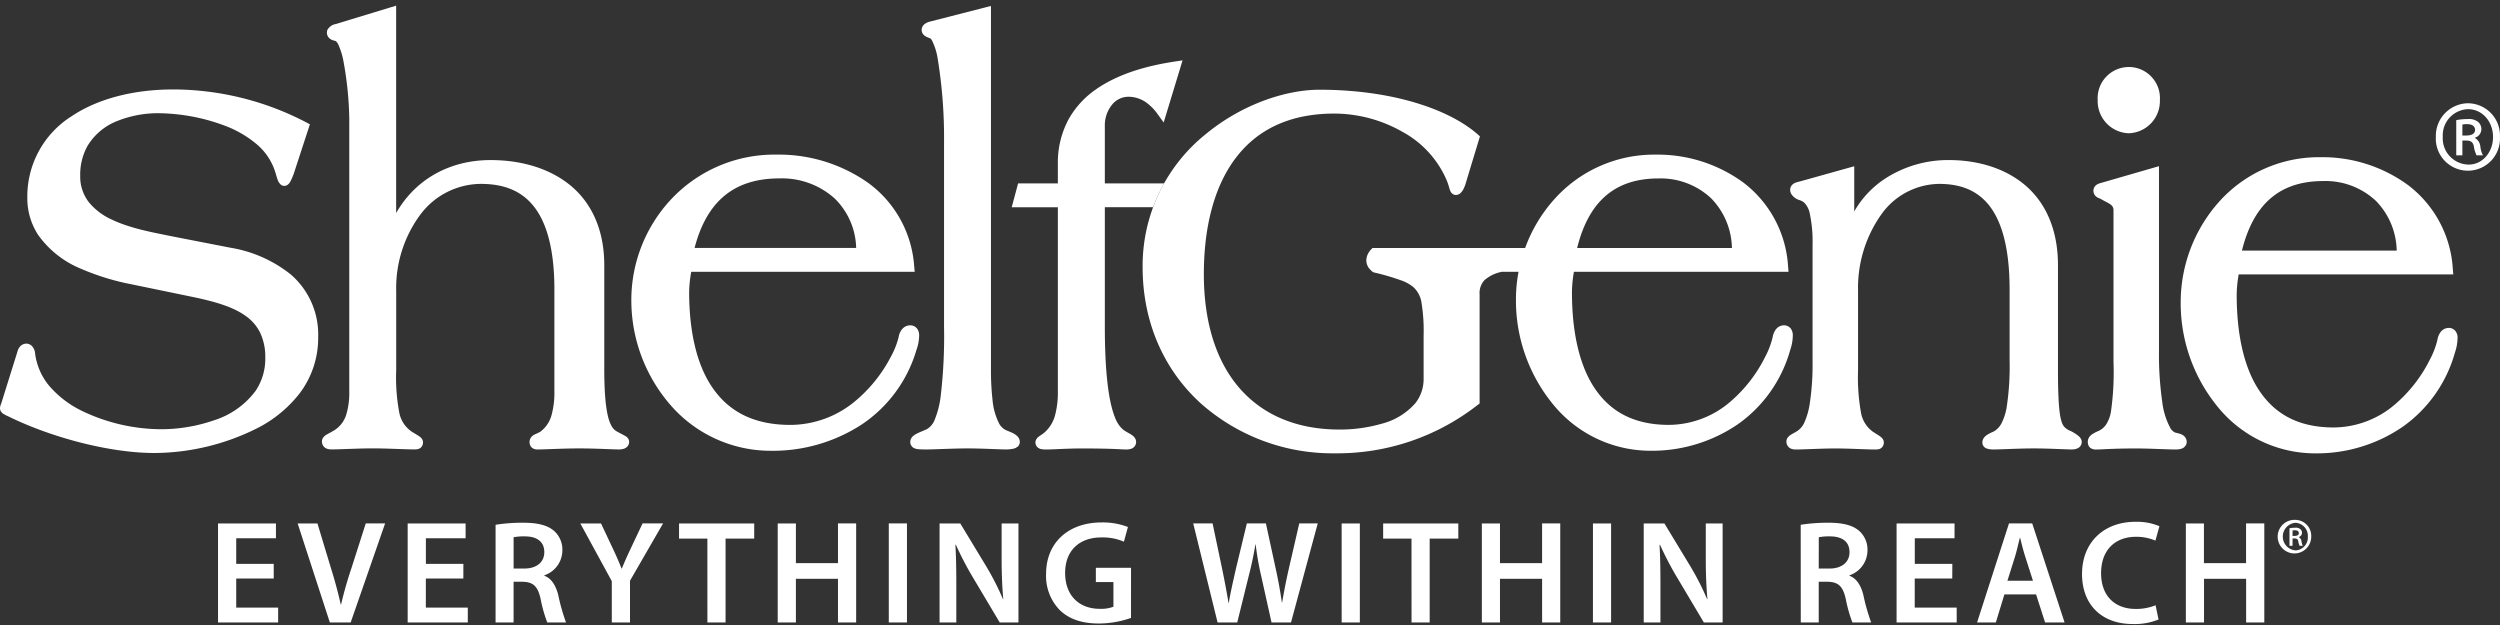 <svg width="204" height="51" fill="none" xmlns="http://www.w3.org/2000/svg"><rect width="100%" height="100%" fill="#333333" stroke="none"/><path fill-rule="evenodd" clip-rule="evenodd" d="M187.307 42.661a1.063 1.063 0 011.012 1.131 1.053 1.053 0 01-.6 1.021c-.126.06-.264.093-.404.099a1.128 1.128 0 01-1.039-1.117 1.13 1.13 0 011.021-1.134h.01zm0-.239a1.37 1.37 0 101.291 1.36 1.309 1.309 0 00-1.285-1.36h-.006zm-.234.866a.828.828 0 01.192-.017c.233 0 .321.102.321.239 0 .162-.17.221-.345.221h-.17l.002-.443zm0 .649h.16c.185 0 .273.07.305.231a1.2 1.2 0 00.113.37h.257a1.095 1.095 0 01-.105-.354.44.44 0 00-.217-.35v-.016a.359.359 0 00.257-.334.382.382 0 00-.031-.17.38.38 0 00-.105-.138.592.592 0 00-.418-.113 2.52 2.52 0 00-.467.043v1.43h.249l.002-.6zM22.336 46.009h-3.06v-2.085h3.241v-1.211h-4.726v8.08h4.906V49.58h-3.421v-2.37h3.06v-1.2zm6.279 4.783l2.809-8.08h-1.579l-1.182 3.694a31.39 31.39 0 00-.832 2.923h-.024a37.647 37.647 0 00-.795-2.949l-1.109-3.667h-1.615l2.627 8.08h1.7zm9.197-4.783h-3.06v-2.085h3.241v-1.211h-4.727v8.08h4.906V49.58h-3.423v-2.37h3.06l.003-1.202zm4.098-2.17c.302-.056.609-.08.915-.07.964 0 1.59.407 1.59 1.294 0 .803-.626 1.33-1.625 1.33h-.88v-2.554zm-1.471 6.953h1.47v-3.32h.748c.844.024 1.23.359 1.46 1.414.124.65.305 1.288.54 1.906h1.53a16.207 16.207 0 01-.637-2.252c-.204-.779-.552-1.343-1.132-1.558v-.037a2.155 2.155 0 001.471-2.024 2.042 2.042 0 00-.7-1.62c-.543-.455-1.338-.646-2.507-.646-.751-.004-1.5.051-2.243.167v7.97zm10.969 0v-3.405l2.698-4.675h-1.674l-.977 2.074a28.431 28.431 0 00-.712 1.606h-.024a27.625 27.625 0 00-.699-1.606l-.977-2.072h-1.687l2.567 4.708v3.37h1.485zm6.315 0h1.483v-6.844h2.337v-1.235H55.41v1.235h2.313l.001 6.844zm5.738-8.08v8.08h1.484v-3.56h3.434v3.56h1.483v-8.08h-1.483v3.238h-3.434v-3.237h-1.484zm9.064 8.08h1.483v-8.08h-1.483v8.08zm5.51 0v-2.89c0-1.331-.013-2.397-.074-3.44l.037-.013c.43.955.918 1.884 1.458 2.78l2.12 3.562h1.53v-8.078h-1.373v2.817c0 1.233.037 2.276.134 3.358h-.024a22.22 22.22 0 00-1.388-2.711l-2.096-3.464h-1.69v8.08h1.366zm14.257-4.459h-2.87v1.163h1.434v2.013c-.359.132-.74.19-1.122.17-1.686 0-2.819-1.092-2.819-2.925 0-1.883 1.218-2.9 2.953-2.9a4.36 4.36 0 011.844.348l.326-1.2a5.705 5.705 0 00-2.157-.37c-2.689 0-4.52 1.64-4.52 4.193a3.989 3.989 0 001.132 2.975c.771.732 1.809 1.079 3.182 1.079a8.045 8.045 0 002.615-.456l.002-4.09zm8.667 4.46l.938-3.8c.241-.925.398-1.704.545-2.566h.022c.1.863.249 1.72.447 2.565l.845 3.8h1.59l2.181-8.08h-1.508l-.843 3.656a49.964 49.964 0 00-.553 2.792h-.024a37.264 37.264 0 00-.495-2.733l-.807-3.715h-1.554l-.882 3.655c-.227 1.02-.457 1.98-.589 2.829h-.024a74.793 74.793 0 00-.53-2.817l-.771-3.668h-1.581l1.988 8.08 1.605.002zm8.52 0h1.484v-8.08h-1.485l.001 8.08zm5.702 0h1.48v-6.845h2.337v-1.235h-6.133v1.235h2.313l.003 6.844zm5.738-8.08v8.08h1.479V47.23h3.437v3.561h1.481v-8.08h-1.482v3.238h-3.436v-3.237h-1.479zm9.064 8.08h1.482v-8.08h-1.48l-.002 8.08zm5.509 0v-2.89c0-1.332-.013-2.398-.074-3.44l.037-.014c.431.955.918 1.884 1.459 2.78l2.12 3.562h1.532v-8.078h-1.374v2.817c0 1.233.037 2.276.133 3.358h-.024a22.25 22.25 0 00-1.387-2.711l-2.097-3.464h-1.689v8.08h1.364zm12.92-6.954c.302-.056.609-.08.916-.07.964 0 1.592.407 1.592 1.294 0 .803-.627 1.33-1.628 1.33h-.884l.004-2.554zm-1.469 6.953h1.465v-3.32h.747c.845.024 1.23.359 1.461 1.414.125.65.305 1.288.54 1.906h1.53a16.292 16.292 0 01-.638-2.252c-.203-.779-.552-1.343-1.132-1.558v-.037a2.152 2.152 0 001.47-2.024 2.043 2.043 0 00-.699-1.62c-.541-.455-1.336-.646-2.507-.646a14.13 14.13 0 00-2.243.167l.006 7.97zm12.367-4.783h-3.063v-2.085h3.244v-1.211h-4.73v8.08h4.905V49.58h-3.424v-2.37h3.063l.005-1.202zm4.496 1.378l.626-1.989c.145-.481.266-1.043.386-1.51h.024c.12.468.252 1.02.41 1.51l.637 1.989h-2.083zm2.337 1.115l.736 2.29h1.59l-2.639-8.08h-1.897l-2.603 8.08h1.53l.699-2.29h2.584zm9.752.887a4.169 4.169 0 01-1.615.3c-1.785 0-2.831-1.139-2.831-2.912 0-1.944 1.193-2.975 2.843-2.975.546-.007 1.088.1 1.591.312l.327-1.174a4.69 4.69 0 00-1.976-.36c-2.483 0-4.34 1.606-4.34 4.266 0 2.457 1.566 4.075 4.146 4.075a5.159 5.159 0 002.097-.37l-.242-1.162zm2.471-6.676v8.08h1.482V47.23h3.436v3.561h1.483v-8.08h-1.489v3.238h-3.437v-3.237h-1.475z" fill="#fff"/><path d="M23.757 22.42a10.642 10.642 0 00-4.942-2.204l-4.783-.932c-1.428-.295-3.358-.626-4.884-1.354a5.186 5.186 0 01-1.876-1.402 3.4 3.4 0 01-.726-2.185 4.825 4.825 0 01.588-2.425 4.915 4.915 0 012.501-2.07 8.91 8.91 0 013.306-.61c1.86.022 3.7.371 5.44 1.032a8.847 8.847 0 012.541 1.478 4.868 4.868 0 011.518 2.229c.079.245.136.464.202.649.03.096.072.189.124.276l.138.157a.458.458 0 00.583.007.823.823 0 00.2-.241c.14-.268.255-.548.346-.836v-.004l1.254-3.839-.321-.174a23.58 23.58 0 00-10.81-2.674c-3.22 0-6.17.739-8.348 2.21a7.728 7.728 0 00-3.578 6.613 5.47 5.47 0 00.887 3.054 8.017 8.017 0 003.501 2.76c1.329.572 2.716.998 4.136 1.268l5.107 1.056c1.667.353 3.153.779 4.17 1.51.5.345.906.808 1.182 1.349a4.59 4.59 0 01.434 2.082 4.688 4.688 0 01-.797 2.703 6.757 6.757 0 01-3.405 2.4 13.259 13.259 0 01-4.342.722 15.044 15.044 0 01-6.43-1.503 8.274 8.274 0 01-2.59-1.96 5.124 5.124 0 01-1.228-2.796v-.015l-.003-.02a.978.978 0 00-.217-.46.639.639 0 00-.476-.231.7.7 0 00-.485.196.877.877 0 00-.234.403L.104 32.913l-.057.142-.027.1a.722.722 0 00-.02.153c0 .088.023.174.067.25a.69.69 0 00.267.247c.103.06.21.114.321.16 3.303 1.635 8.104 2.997 11.962 3A18.9 18.9 0 0021 34.936a10.217 10.217 0 003.502-2.907 7.487 7.487 0 001.461-4.52 6.47 6.47 0 00-2.206-5.087m27.266 13.157c-.173-.106-.396-.207-.676-.368l-.008-.003-.006-.003a1.071 1.071 0 01-.434-.453c-.408-.697-.599-2.295-.59-4.78v-8.297c.007-3.164-1.215-5.38-2.997-6.73-1.78-1.35-4.065-1.88-6.254-1.883-3.261-.01-6.114 1.491-7.733 4.321V.462l-.528.16-4.42 1.345a.744.744 0 00-.188.053 1.087 1.087 0 00-.278.175l-.128.135a.548.548 0 00-.109.326.64.64 0 00.128.383.713.713 0 00.327.233c.074.027.149.05.225.067l.016.003.013.003.03.017a.93.93 0 01.21.31c.185.425.321.87.404 1.326.284 1.521.442 3.063.473 4.61v22.308c.02.639-.06 1.276-.237 1.89a2.311 2.311 0 01-1.013 1.324h-.007c-.181.115-.363.204-.519.293a1.68 1.68 0 00-.233.15l-.127.142a.55.55 0 00-.093.305.645.645 0 00.103.358.618.618 0 00.366.255c.1.027.205.04.31.039.711 0 2.203-.085 3.365-.085 1.162 0 2.65.085 3.363.085.117.005.233-.006.346-.032a.53.53 0 00.27-.175.579.579 0 00.123-.363.51.51 0 00-.1-.307.77.77 0 00-.184-.173c-.165-.121-.385-.241-.642-.404a2.424 2.424 0 01-1.017-1.582 15.5 15.5 0 01-.244-3.418v-6.512a10.065 10.065 0 011.947-6.162 6.214 6.214 0 014.971-2.539c1.658.003 3.118.44 4.188 1.687 1.07 1.246 1.802 3.389 1.802 6.93v8.295a6.893 6.893 0 01-.225 1.931 2.5 2.5 0 01-.922 1.381 3.673 3.673 0 01-.413.201c-.096.043-.186.1-.265.17a.657.657 0 00-.117.797c.046.08.113.147.193.193.13.067.275.097.42.085.595 0 2.08-.085 3.366-.085s2.769.085 3.24.085c.132 0 .261-.018.386-.056a.69.69 0 00.241-.132.564.564 0 00.196-.425.51.51 0 00-.115-.321.75.75 0 00-.198-.167m5.653-15.34c.45-1.735 1.166-3.094 2.192-4.045 1.13-1.047 2.657-1.63 4.734-1.632a6.446 6.446 0 014.497 1.63 5.834 5.834 0 011.762 4.047H56.678zm18.326 7.134a.909.909 0 00-.161-.542.704.704 0 00-.579-.28.86.86 0 00-.695.37 1.346 1.346 0 00-.24.583 6.567 6.567 0 01-.647 1.632 11.74 11.74 0 01-2.915 3.615 8.288 8.288 0 01-5.312 1.926c-3.103-.01-5.092-1.201-6.38-3.13-1.288-1.93-1.841-4.673-1.84-7.73a9.98 9.98 0 01.17-1.632h18.233l-.043-.482a9.192 9.192 0 00-3.795-6.807 12.664 12.664 0 00-7.44-2.274 11.55 11.55 0 00-8.67 3.726 12.04 12.04 0 00-3.173 8.06 13.032 13.032 0 003.23 8.687 10.815 10.815 0 008.131 3.693c2.642.04 5.236-.71 7.45-2.152a11.058 11.058 0 004.45-6.063c.142-.385.218-.79.226-1.2" fill="#fff"/><path d="M82.563 35.305c-.155-.074-.317-.139-.465-.2a1.257 1.257 0 01-.581-.568 5.298 5.298 0 01-.527-1.908 21.598 21.598 0 01-.127-2.617V.486l-.515.132L75.89 1.76c-.122.03-.24.077-.348.14a.753.753 0 00-.198.166.595.595 0 00-.136.378c0 .123.04.242.113.34.074.094.168.17.277.22.095.047.195.085.297.114a.546.546 0 01.16.193c.214.435.363.9.444 1.378.38 2.298.559 4.626.535 6.955v15.024a41.638 41.638 0 01-.28 5.709 7.334 7.334 0 01-.467 1.83 1.508 1.508 0 01-.663.818c-.272.12-.541.225-.771.337a1.571 1.571 0 00-.326.204.758.758 0 00-.158.18.616.616 0 00-.09.32.553.553 0 00.323.508c.128.051.265.08.403.085.151.012.338.016.582.016.712 0 2.202-.085 3.363-.085 1.162 0 2.649.085 3.162.085.164-.001.327-.016.49-.043.096-.015.19-.042.28-.08l.177-.117a.522.522 0 00.157-.371.67.67 0 00-.207-.474c-.13-.12-.28-.218-.443-.29m9.764.176c-.133-.085-.273-.157-.404-.235a1.916 1.916 0 01-.333-.23l-.006-.006-.005-.005a2.433 2.433 0 01-.605-.954c-.561-1.383-.826-3.988-.822-7.42v-9.717h3.94c.248-.671.55-1.321.904-1.944h-4.845V10.28a2.666 2.666 0 01.59-1.738 1.725 1.725 0 011.305-.647c.516-.004 1.02.15 1.445.441.383.272.715.609.981.995l.482.663 1.54-5.069-.659.1c-2.263.345-4.605.996-6.425 2.28a7.28 7.28 0 00-2.233 2.46 7.451 7.451 0 00-.859 3.612v1.59h-3.245l-.52 1.944h3.765v15.007a7.207 7.207 0 01-.217 1.927 2.837 2.837 0 01-.883 1.453l-.005.003-.003.005c-.107.089-.22.17-.34.24l-.193.145-.114.146a.538.538 0 00.09.656c.097.088.22.145.35.162.116.018.233.026.35.024.598 0 1.719-.085 2.877-.085 1.275 0 2.12.02 2.677.042.557.022.816.043.974.043.146.004.291-.017.43-.063a.581.581 0 00.284-.888.981.981 0 00-.273-.252m77.313.126a3.252 3.252 0 00-.702-.445h-.007a1.426 1.426 0 01-.473-.315 1.123 1.123 0 01-.217-.397c-.211-.581-.313-1.866-.309-4.471v-8.3c.008-3.16-1.164-5.371-2.878-6.725-1.714-1.354-3.916-1.886-6.024-1.888a9.463 9.463 0 00-5.13 1.468 7.872 7.872 0 00-2.592 2.724v-3.687l-4.453 1.245c-.048.016-.18.037-.326.091a.8.8 0 00-.252.148.6.6 0 00-.197.444c0 .121.033.24.097.343.16.246.406.424.69.498.134.046.259.116.367.209.239.254.397.574.453.918.171.828.245 1.673.22 2.519v9.482a21.154 21.154 0 01-.241 3.547 5.924 5.924 0 01-.392 1.38 1.657 1.657 0 01-.565.746v.004c-.173.112-.346.202-.498.289a1.607 1.607 0 00-.224.156l-.128.142a.62.62 0 00.371.913c.1.028.203.04.307.039.686 0 2.117-.085 3.23-.085s2.544.085 3.23.085c.114.005.229-.006.34-.032a.53.53 0 00.268-.182.573.573 0 00.117-.356.514.514 0 00-.096-.3.918.918 0 00-.177-.177c-.16-.12-.371-.241-.617-.402a2.428 2.428 0 01-.977-1.582 16.278 16.278 0 01-.236-3.422v-6.521a10.364 10.364 0 011.87-6.168 5.876 5.876 0 014.76-2.532c1.588.005 2.978.437 4.004 1.68 1.026 1.243 1.732 3.394 1.732 6.936v5.757a22.116 22.116 0 01-.244 3.89c-.073.427-.206.84-.394 1.23-.132.275-.338.51-.595.675l-.006.004-.007.004c-.049.028-.1.052-.151.074a3.34 3.34 0 00-.432.225 1.004 1.004 0 00-.234.203.663.663 0 00-.159.425.512.512 0 00.35.488c.197.062.404.089.61.08.572 0 1.998-.085 3.23-.085 1.233 0 2.657.085 3.115.085.128 0 .256-.02.379-.058a.672.672 0 00.239-.136.562.562 0 00.186-.418.524.524 0 00-.075-.27.799.799 0 00-.164-.194m4.079-24.726a2.625 2.625 0 002.537-2.705 2.53 2.53 0 00-.685-1.899 2.53 2.53 0 00-1.852-.801 2.544 2.544 0 00-2.538 2.7 2.622 2.622 0 002.538 2.705zm4.149 24.518c-.12-.037-.237-.063-.358-.092a.88.88 0 01-.413-.393 5.966 5.966 0 01-.65-2.128 27.075 27.075 0 01-.265-4.162V13.56l-.524.151-4.244 1.227a1.124 1.124 0 00-.301.124.601.601 0 00-.156.876.71.71 0 00.279.212c.069.032.128.056.188.08.338.201.643.33.813.463.071.05.131.117.174.193a.6.6 0 01.06.297v12.362c.051 1.36-.02 2.723-.212 4.071a2.84 2.84 0 01-.369.992 1.552 1.552 0 01-.615.547 3.18 3.18 0 00-.527.268.936.936 0 00-.245.23.712.712 0 00-.048.744.51.51 0 00.2.197c.137.068.29.097.443.085.467 0 1.249-.085 3.23-.085 1.116 0 2.547.085 3.233.085.139 0 .278-.017.413-.053a.74.74 0 00.249-.12l.144-.161a.544.544 0 00.076-.278.663.663 0 00-.161-.433.852.852 0 00-.411-.241m5.079-14.942c.431-1.738 1.121-3.102 2.104-4.051 1.086-1.044 2.541-1.622 4.53-1.627a6.022 6.022 0 014.305 1.624 5.961 5.961 0 011.691 4.054h-12.63zm17.6 7.13a.897.897 0 00-.153-.536.686.686 0 00-.573-.288.846.846 0 00-.688.376 1.402 1.402 0 00-.23.58 6.798 6.798 0 01-.622 1.635 11.633 11.633 0 01-2.8 3.613 7.746 7.746 0 01-5.085 1.92c-2.97-.01-4.868-1.194-6.109-3.123-1.24-1.93-1.77-4.678-1.767-7.738a10.39 10.39 0 01.163-1.631h17.509l-.038-.48a9.27 9.27 0 00-3.647-6.803 11.828 11.828 0 00-7.163-2.278 10.928 10.928 0 00-8.346 3.732 12.326 12.326 0 00-3.047 8.055 13.348 13.348 0 003.102 8.681 10.239 10.239 0 007.825 3.698c2.556.036 5.06-.717 7.171-2.157a11.05 11.05 0 004.28-6.066c.134-.384.206-.787.213-1.193" fill="#fff"/><path fill-rule="evenodd" clip-rule="evenodd" d="M201.397 8.908c1.163 0 2.035 1.015 2.035 2.27 0 1.254-.872 2.269-2.019 2.252a2.144 2.144 0 01-1.963-1.425 2.132 2.132 0 01-.119-.845 2.132 2.132 0 011.232-2.053 2.14 2.14 0 01.817-.2h.017zm0-.482a2.66 2.66 0 00-2.631 2.735 2.611 2.611 0 00.711 1.948 2.625 2.625 0 001.904.82 2.621 2.621 0 002.615-2.768 2.628 2.628 0 00-.716-1.91 2.643 2.643 0 00-1.867-.825h-.016zm-.467 1.738a1.76 1.76 0 01.385-.034c.468 0 .648.206.648.482 0 .326-.34.445-.696.445h-.337v-.893zm0 1.306h.321c.373 0 .549.138.615.467.034.257.11.507.225.74h.517a2.153 2.153 0 01-.21-.706.898.898 0 00-.435-.707v-.032a.725.725 0 00.515-.671.768.768 0 00-.273-.619 1.197 1.197 0 00-.84-.225 4.894 4.894 0 00-.935.085v2.872h.501l-.001-1.204z" fill="#fff"/><path d="M128.694 20.236c.431-1.738 1.122-3.1 2.105-4.049 1.085-1.044 2.541-1.622 4.53-1.626a6.026 6.026 0 014.303 1.623 5.969 5.969 0 011.693 4.052h-12.631zm17.599 7.132a.926.926 0 00-.151-.536.696.696 0 00-.575-.288.845.845 0 00-.686.378 1.403 1.403 0 00-.23.58 6.702 6.702 0 01-.622 1.635 11.627 11.627 0 01-2.799 3.612 7.75 7.75 0 01-5.084 1.921c-2.972-.01-4.87-1.195-6.109-3.124-1.238-1.929-1.77-4.677-1.766-7.735.01-.547.063-1.092.16-1.63h17.512l-.039-.482a9.28 9.28 0 00-3.646-6.803 11.846 11.846 0 00-7.162-2.278 10.926 10.926 0 00-8.346 3.732 12.195 12.195 0 00-2.299 3.887h-12.452l-.121.12a1.412 1.412 0 00-.189.246 1.24 1.24 0 00-.196.647 1.073 1.073 0 00.382.808l.024.032.076.069a.434.434 0 00.16.077c.765.176 1.519.397 2.257.664.344.122.665.303.946.536.359.336.591.785.659 1.272.141.893.198 1.797.17 2.7v3.589a3.171 3.171 0 01-.68 1.91 5.435 5.435 0 01-2.742 1.669 12.258 12.258 0 01-3.442.475c-3.476 0-6.217-1.18-8.112-3.325-1.895-2.146-2.955-5.307-2.957-9.355 0-3.787.818-7.074 2.533-9.388 1.715-2.315 4.329-3.71 8.108-3.716 1.964.007 3.893.527 5.595 1.507a8.15 8.15 0 013.598 3.979c.08.205.148.415.206.628.024.087.057.173.096.255a.602.602 0 00.145.173.467.467 0 00.287.102.569.569 0 00.39-.17c.105-.106.19-.23.251-.365.056-.117.104-.239.143-.363l1.177-3.887-.218-.193c-2.307-2.003-6.885-3.606-12.878-3.612-2.796.004-6.363 1.217-9.276 3.623a13.773 13.773 0 00-5.153 10.832c-.003 4.675 1.85 8.506 4.739 11.134a16.192 16.192 0 0010.937 4.08 18.59 18.59 0 0011.645-3.932l.177-.131v-8.885a1.546 1.546 0 01.399-1.183 3.043 3.043 0 011.196-.63 1.53 1.53 0 00.176-.049h1.407a12.012 12.012 0 00-.212 2.223 13.345 13.345 0 003.102 8.68 10.244 10.244 0 007.826 3.698 12.42 12.42 0 007.172-2.157 11.033 11.033 0 004.279-6.066c.135-.383.206-.786.213-1.193" fill="#fff"/></svg>